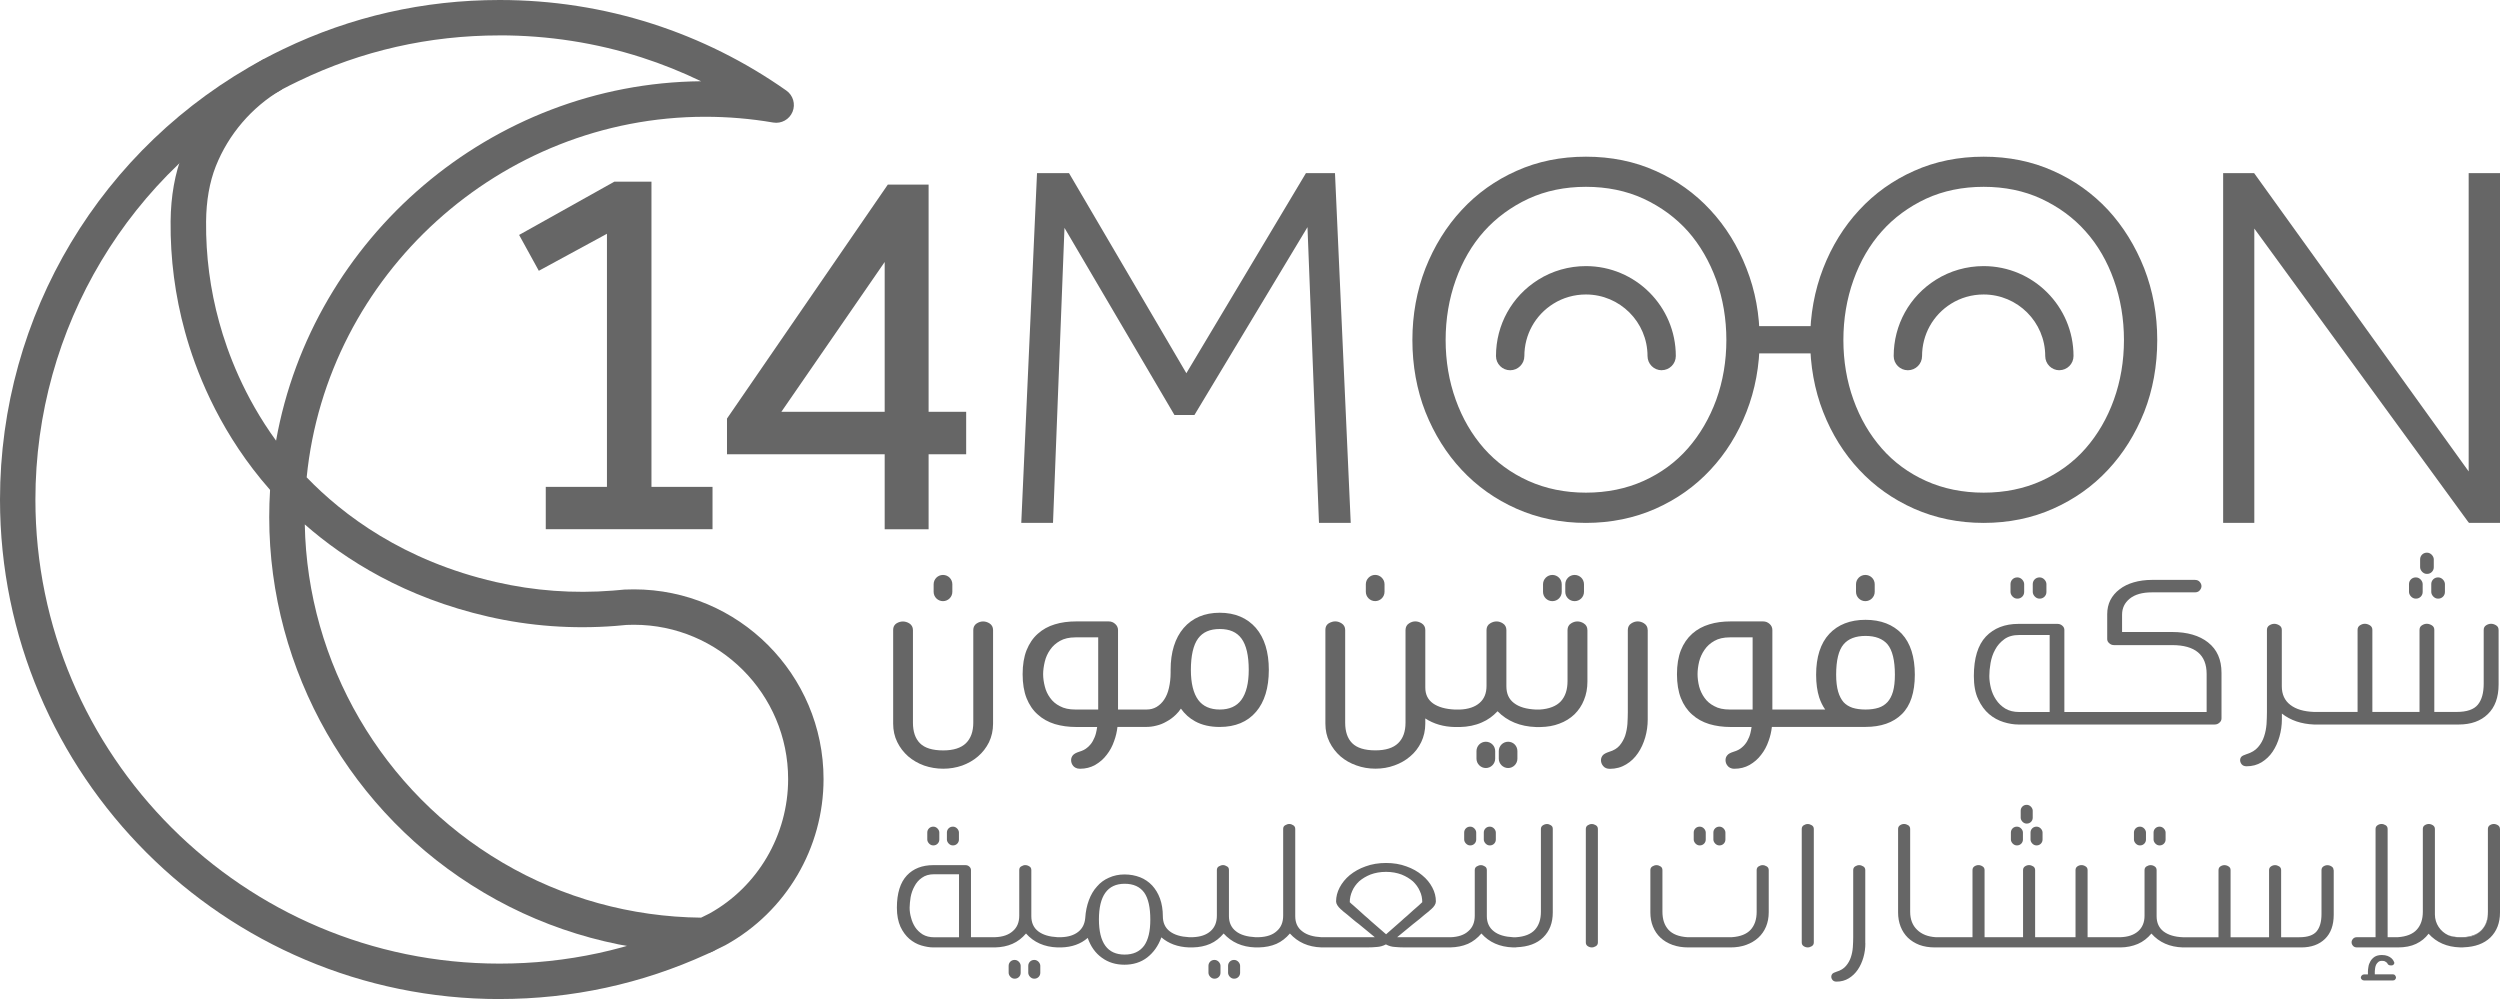 <svg xmlns="http://www.w3.org/2000/svg" id="Layer_1" viewBox="0 0 625.59 250"><defs><style>      .cls-1 {        fill: #666;      }    </style></defs><g><g><g><g><path class="cls-1" d="M422.51,237.08c-1.49,0-2.82-.21-4-.64-1.18-.43-2.18-1.03-3-1.8-.82-.77-1.45-1.7-1.88-2.77-.44-1.08-.65-2.26-.65-3.56v-10.58c0-.41.17-.72.51-.93.34-.21.68-.31,1.02-.31s.67.1,1,.31.49.52.49.93v10.42c0,1.9.5,3.4,1.51,4.51,1.01,1.1,2.58,1.72,4.72,1.86h11.12c2.14-.14,3.71-.76,4.72-1.86,1.01-1.1,1.51-2.6,1.51-4.51v-10.42c0-.41.16-.72.49-.93.33-.21.66-.31,1-.31s.68.1,1.02.31c.34.21.51.52.51.93v10.58c0,1.3-.23,2.48-.67,3.56-.45,1.07-1.09,2-1.93,2.77-.84.77-1.85,1.37-3.03,1.8-1.18.43-2.5.64-3.96.64h-10.52Z"></path><path class="cls-1" d="M453.88,235.84c0,.41-.17.72-.51.93-.34.21-.68.31-1.02.31s-.68-.1-1-.31c-.33-.21-.49-.52-.49-.93v-28.4c0-.41.16-.72.49-.93.33-.21.66-.31,1-.31s.68.1,1.02.31c.34.21.51.52.51.93v28.4Z"></path><path class="cls-1" d="M466.78,236.05c0,1.21-.16,2.39-.49,3.53-.33,1.14-.79,2.16-1.4,3.06-.61.9-1.36,1.62-2.26,2.17-.9.55-1.92.83-3.07.83-.44,0-.76-.13-.98-.39-.22-.26-.33-.54-.33-.85,0-.28.09-.51.26-.7.17-.19.52-.37,1.05-.54,1.02-.3,1.82-.79,2.37-1.45.56-.66.97-1.39,1.23-2.19.26-.8.43-1.64.49-2.52.06-.88.09-1.7.09-2.44v-16.83c0-.41.16-.72.49-.93s.66-.31,1-.31.68.1,1.02.31.51.52.51.93v18.31Z"></path><path class="cls-1" d="M583.98,217.74v11.15c0,2.63-.73,4.64-2.19,6.06-1.46,1.42-3.45,2.13-5.95,2.13h-29.61c-3.28-.1-5.91-1.25-7.87-3.47-.96,1.15-2.09,2.03-3.38,2.59-1.32.56-2.76.86-4.34.88h-46.44c-1.46,0-2.76-.21-3.9-.63-1.13-.44-2.09-1.04-2.88-1.8-.79-.77-1.4-1.71-1.82-2.78-.42-1.09-.63-2.25-.63-3.55v-20.88c0-.42.17-.73.5-.94.31-.21.65-.31,1-.31.33,0,.67.1,1.02.31.33.21.5.52.5.94v20.71c0,1.9.58,3.4,1.73,4.51,1.15,1.13,2.69,1.73,4.66,1.86h9.21v-16.79c0-.42.17-.73.48-.94.33-.21.67-.31,1-.31.35,0,.69.1,1.02.31.35.21.52.52.52.94v16.79h9.63v-16.79c0-.42.17-.73.5-.94.31-.21.65-.31,1-.31.33,0,.67.1,1.02.31.33.21.5.52.5.94v16.79h10.11v-16.79c0-.42.17-.73.48-.94.33-.21.67-.31,1-.31.36,0,.69.1,1.02.31.35.21.52.52.52.94v16.79h8.23c1.9-.06,3.36-.56,4.43-1.5,1.06-.94,1.59-2.23,1.59-3.88v-11.4c0-.42.17-.73.5-.94.35-.21.69-.31,1.02-.31.35,0,.69.1,1,.31.33.21.5.52.5.94v11.53c0,1.65.58,2.92,1.75,3.82,1.17.88,2.78,1.36,4.8,1.44h8.94v-16.79c0-.42.17-.73.48-.94.33-.21.67-.31,1-.31.35,0,.69.1,1.02.31.36.21.52.52.52.94v16.79h9.63v-16.79c0-.42.17-.73.5-.94.31-.21.65-.31,1-.31.33,0,.67.1,1.02.31.33.21.5.52.5.94v16.79h4.57c2.07,0,3.51-.5,4.32-1.48.81-.98,1.21-2.42,1.21-4.32v-10.98c0-.42.17-.73.48-.94.33-.21.67-.31,1-.31.35,0,.69.1,1.02.31.35.21.52.52.52.94Z"></path><path class="cls-1" d="M599.37,244.09c-.15-.19-.33-.27-.58-.27h-4.53v-.79c0-.21.04-.48.08-.77.04-.31.13-.58.25-.86.13-.25.31-.48.54-.67.23-.21.54-.29.94-.29.35,0,.61.04.79.17.19.1.35.23.48.35.1.23.23.4.36.48.13.1.35.15.67.15.25,0,.44-.06.58-.21.13-.13.21-.29.21-.46-.04-.1-.1-.27-.21-.48-.13-.23-.29-.44-.54-.67s-.56-.4-.96-.56c-.38-.15-.86-.23-1.42-.23-.77,0-1.38.17-1.84.46-.44.31-.79.67-1.04,1.13-.25.44-.42.88-.48,1.34-.08.46-.13.86-.13,1.17v.75h-.94c-.25,0-.44.08-.61.27-.15.19-.23.35-.23.52s.08.33.23.48c.17.17.35.25.61.25h7.18c.25,0,.44-.08.58-.25.13-.15.21-.31.21-.48s-.08-.33-.21-.52Z"></path><path class="cls-1" d="M625.59,207.45v20.88c0,2.61-.81,4.7-2.42,6.28-1.59,1.52-3.8,2.34-6.66,2.44-.06.02-.13.02-.19.02h-.75c-3.26-.1-5.87-1.23-7.85-3.42-.79,1.06-1.82,1.92-3.11,2.53-1.27.61-2.8.9-4.57.9h-10.23c-.44,0-.77-.13-1-.4-.25-.29-.36-.56-.36-.88s.1-.58.36-.88c.23-.27.56-.4,1-.4h4.64v-27.08c0-.42.17-.73.5-.94.31-.21.65-.31,1-.31.33,0,.67.1,1.02.31.33.21.5.52.5.94v27.08h2.57c2.13-.15,3.72-.77,4.72-1.88,1-1.09,1.52-2.59,1.52-4.49v-20.71c0-.42.15-.73.48-.94.33-.21.67-.31,1-.31s.69.1,1.02.31c.33.21.52.52.52.94v21.4c0,2.3,1.38,4.28,3.34,5.18.71.31,1.5.5,2.34.5h1.9c3.13,0,5.68-2.55,5.68-5.68v-21.4c0-.42.17-.73.48-.94.33-.21.67-.31,1-.31s.69.1,1.02.31c.33.21.52.52.52.94Z"></path><path class="cls-1" d="M612.64,234.03c.84.29,1.82.46,2.92.5h-.58c-.84,0-1.63-.19-2.34-.5Z"></path><path class="cls-1" d="M622.56,228.16v.69c0,3.13-2.55,5.68-5.68,5.68h-.56c2.15-.15,3.72-.77,4.72-1.88,1.02-1.09,1.52-2.59,1.52-4.49Z"></path><g><g><rect class="cls-1" x="503.2" y="206.86" width="3.01" height="4.69" rx="1.46" ry="1.46"></rect><rect class="cls-1" x="508.11" y="206.86" width="3.01" height="4.69" rx="1.46" ry="1.46"></rect></g><rect class="cls-1" x="505.65" y="201.4" width="3.01" height="4.69" rx="1.46" ry="1.46"></rect></g><g><rect class="cls-1" x="533.99" y="206.86" width="3.01" height="4.69" rx="1.46" ry="1.46"></rect><rect class="cls-1" x="538.9" y="206.86" width="3.01" height="4.69" rx="1.46" ry="1.46"></rect></g><g><rect class="cls-1" x="423.83" y="206.86" width="3.01" height="4.69" rx="1.46" ry="1.46"></rect><rect class="cls-1" x="428.75" y="206.86" width="3.01" height="4.69" rx="1.46" ry="1.46"></rect></g></g><g><path class="cls-1" d="M388.11,206.52c-.35-.21-.67-.32-.99-.32-.35,0-.71.11-1.03.32-.32.21-.5.5-.5.92v20.7c0,1.92-.5,3.41-1.49,4.51-.99,1.1-2.59,1.74-4.72,1.88h-.75c-2.06-.11-3.66-.57-4.79-1.46-1.17-.89-1.78-2.17-1.78-3.8v-11.54c0-.43-.18-.75-.5-.92-.32-.21-.64-.32-.99-.32s-.67.11-1.03.32c-.32.18-.5.5-.5.92v11.4c0,1.67-.53,2.95-1.6,3.87-1.03.96-2.52,1.46-4.44,1.53h-13.39c1.46-1.21,2.81-2.31,4.01-3.3.5-.39.99-.78,1.53-1.21.5-.43.96-.82,1.35-1.14.43-.32.75-.6,1.03-.82.28-.28.46-.43.57-.5.82-.71,1.21-1.38,1.21-1.99,0-1.17-.28-2.34-.89-3.48-.6-1.14-1.42-2.17-2.56-3.09-1.1-.92-2.41-1.67-3.94-2.2-1.53-.57-3.23-.85-5.08-.85s-3.59.28-5.11.85c-1.53.53-2.84,1.28-3.98,2.2-1.1.92-1.92,1.95-2.52,3.09s-.89,2.31-.89,3.48c0,.6.43,1.28,1.21,1.99.11.07.28.21.57.5.28.21.64.5,1.03.82.39.32.85.71,1.35,1.14.5.43.99.82,1.53,1.21,1.21.99,2.56,2.09,4.01,3.3h-13.35c-2.06-.11-3.66-.57-4.79-1.46-1.21-.89-1.78-2.17-1.78-3.8v-21.84c0-.43-.18-.71-.5-.92-.32-.21-.64-.32-.99-.32s-.67.11-1.03.32c-.36.21-.5.5-.5.92v21.69c0,1.67-.53,2.95-1.6,3.87-1.03.96-2.52,1.46-4.44,1.53h-.96c-2.02-.11-3.66-.57-4.79-1.46-1.17-.89-1.78-2.17-1.78-3.8v-11.54c0-.43-.14-.75-.5-.92-.32-.21-.64-.32-.99-.32-.32,0-.67.11-1.03.32-.32.18-.5.5-.5.92v11.4c0,1.67-.53,2.95-1.56,3.87-1.07.96-2.56,1.46-4.44,1.53h-.99c-2.02-.11-3.62-.57-4.79-1.46-1.17-.89-1.74-2.17-1.74-3.8s-.25-3.12-.71-4.4-1.14-2.38-1.95-3.27c-.85-.89-1.85-1.6-3.02-2.06-1.21-.46-2.49-.71-3.91-.71s-2.73.28-3.91.82c-1.17.5-2.17,1.24-2.98,2.2-.85.92-1.53,2.09-2.02,3.41-.5,1.35-.82,2.84-.92,4.51-.14,1.46-.71,2.59-1.74,3.41-1.07.85-2.45,1.28-4.23,1.35h-.99c-2.02-.11-3.62-.57-4.79-1.46-1.17-.89-1.74-2.17-1.74-3.8v-11.54c0-.43-.18-.75-.5-.92-.32-.21-.67-.32-1.03-.32-.32,0-.64.11-.99.32-.35.18-.5.5-.5.92v11.4c0,1.67-.53,2.95-1.6,3.87-1.07.96-2.52,1.46-4.44,1.53h-6.04v-16.79c0-.32-.14-.64-.43-.89-.28-.25-.6-.35-.96-.35h-8.02c-2.77,0-5.01.85-6.64,2.59-1.63,1.74-2.49,4.44-2.49,8.06,0,1.92.32,3.48.89,4.76.6,1.28,1.35,2.27,2.24,3.05.89.75,1.88,1.31,2.95,1.63,1.1.32,2.09.5,3.05.5h15.44c1.6-.04,3.02-.32,4.33-.89,1.31-.57,2.45-1.46,3.41-2.59,1.95,2.2,4.58,3.37,7.85,3.48h.99c2.63-.07,4.86-.85,6.6-2.38.75,2.17,1.95,3.83,3.55,4.97,1.6,1.17,3.48,1.74,5.65,1.74s4.12-.6,5.68-1.81c1.56-1.21,2.77-2.88,3.55-5.04,1.81,1.56,4.08,2.41,6.89,2.52h.99c1.6-.04,3.02-.32,4.33-.89,1.31-.57,2.41-1.46,3.37-2.59,1.99,2.2,4.62,3.37,7.88,3.48h.96c1.6-.04,3.05-.32,4.37-.89,1.28-.57,2.41-1.46,3.37-2.59,1.99,2.2,4.58,3.37,7.88,3.48h11.54c.82,0,1.56-.04,2.34-.11.75-.04,1.53-.25,2.27-.64.71.39,1.46.6,2.24.64.75.07,1.56.11,2.34.11h11.57c1.6-.04,3.05-.32,4.37-.89,1.28-.57,2.41-1.46,3.37-2.59,1.95,2.2,4.58,3.37,7.88,3.48h.75c.07,0,.11,0,.18-.04,2.88-.11,5.08-.92,6.64-2.45,1.63-1.6,2.41-3.66,2.41-6.28v-20.88c0-.43-.14-.71-.5-.92ZM239.98,234.54h-6.25c-1.1,0-2.06-.25-2.84-.71-.78-.5-1.38-1.07-1.88-1.81-.46-.71-.82-1.53-1.03-2.38-.25-.85-.36-1.67-.36-2.49s.11-1.67.25-2.66c.18-.96.5-1.88.96-2.7.43-.85,1.07-1.6,1.85-2.13.82-.6,1.81-.89,3.05-.89h6.25v15.76ZM286.28,236.67c-1.1,1.46-2.7,2.2-4.86,2.2-4.3,0-6.43-2.95-6.43-8.81s2.13-8.91,6.43-8.91c2.24,0,3.83.75,4.9,2.2,1.03,1.46,1.53,3.73,1.53,6.78,0,2.88-.5,5.04-1.56,6.53ZM346.85,233.79c-1.35-1.17-2.59-2.27-3.8-3.3-.5-.46-.99-.92-1.53-1.35-.53-.46-1.03-.92-1.49-1.35s-.89-.78-1.28-1.14c-.43-.36-.75-.64-.99-.89,0-.96.21-1.88.6-2.77.39-.92.99-1.74,1.74-2.45.78-.67,1.7-1.24,2.84-1.7,1.14-.43,2.45-.67,3.91-.67s2.73.25,3.87.67c1.14.46,2.06,1.03,2.84,1.7.75.71,1.35,1.53,1.74,2.45.43.89.6,1.81.6,2.77-.25.25-.57.53-.96.89-.43.35-.85.71-1.31,1.14-.46.43-.96.89-1.49,1.35-.53.43-1.03.89-1.53,1.35-1.17,1.03-2.45,2.13-3.76,3.3Z"></path><path class="cls-1" d="M399.85,235.84c0,.41-.17.72-.51.93-.34.21-.68.31-1.02.31s-.68-.1-1-.31c-.33-.21-.49-.52-.49-.93v-28.4c0-.41.16-.72.49-.93.33-.21.66-.31,1-.31s.68.1,1.02.31c.34.21.51.52.51.93v28.4Z"></path><g><rect class="cls-1" x="302.4" y="240.21" width="3.01" height="4.69" rx="1.46" ry="1.46"></rect><rect class="cls-1" x="307.31" y="240.21" width="3.01" height="4.69" rx="1.46" ry="1.46"></rect></g><g><rect class="cls-1" x="252.4" y="240.21" width="3.01" height="4.69" rx="1.46" ry="1.46"></rect><rect class="cls-1" x="257.31" y="240.21" width="3.01" height="4.69" rx="1.46" ry="1.46"></rect></g><g><rect class="cls-1" x="366.39" y="206.86" width="3.01" height="4.69" rx="1.46" ry="1.46"></rect><rect class="cls-1" x="371.3" y="206.86" width="3.01" height="4.69" rx="1.46" ry="1.46"></rect></g><g><rect class="cls-1" x="232.04" y="206.86" width="3.01" height="4.69" rx="1.46" ry="1.46"></rect><rect class="cls-1" x="236.95" y="206.86" width="3.01" height="4.69" rx="1.46" ry="1.46"></rect></g></g></g><g><path class="cls-1" d="M314.29,157.15c-2.21-2.53-5.26-3.82-9.06-3.82s-6.85,1.29-9.04,3.82c-2.15,2.51-3.26,6.03-3.26,10.5v.67c0,1.4-.15,2.67-.42,3.84-.25,1.13-.65,2.09-1.19,2.9-.5.77-1.15,1.38-1.9,1.84-.75.44-1.59.65-2.53.65h-7.12v-19.9c0-.58-.25-1.11-.71-1.52-.46-.42-1-.63-1.63-.63h-8.1c-1.98,0-3.74.23-5.37.73-1.61.48-3.05,1.27-4.26,2.36-1.21,1.06-2.15,2.46-2.82,4.13-.65,1.65-.98,3.67-.98,5.99s.33,4.34.98,5.99c.67,1.67,1.61,3.07,2.82,4.11,1.15,1.06,2.59,1.86,4.26,2.38,1.63.48,3.38.73,5.37.73h5.22c-.08.54-.17,1.04-.29,1.52-.17.69-.44,1.36-.79,1.98-.33.61-.79,1.15-1.36,1.63-.54.48-1.21.81-2.05,1.06-.79.25-1.25.52-1.57.86-.31.38-.46.77-.46,1.25,0,.54.19,1.04.54,1.46.29.31.79.69,1.67.69,1.4,0,2.67-.31,3.82-.96,1.15-.67,2.09-1.48,2.88-2.53.79-1,1.42-2.15,1.88-3.51.4-1.09.67-2.23.81-3.47h7.25c.81,0,1.65-.1,2.51-.33.81-.19,1.69-.52,2.53-1.02.86-.46,1.61-1.02,2.32-1.71.48-.46.9-.96,1.27-1.52.96,1.36,2.15,2.42,3.57,3.19,1.71.94,3.78,1.4,6.14,1.4,3.9,0,6.95-1.27,9.1-3.8,2.11-2.46,3.19-5.99,3.19-10.48s-1.09-8-3.24-10.5ZM274.81,177.55h-5.68c-1.59,0-2.86-.27-3.9-.84-1.04-.52-1.84-1.21-2.46-2.09-.63-.86-1.06-1.8-1.32-2.84-.27-1.04-.42-2.09-.42-3.07s.15-2.05.42-3.17c.25-1.06.71-2.07,1.34-2.96.63-.92,1.46-1.65,2.46-2.21,1.02-.58,2.3-.88,3.88-.88h5.68v18.06ZM305.23,177.55c-2.4,0-4.22-.81-5.39-2.4-1.21-1.65-1.84-4.18-1.84-7.5,0-3.59.61-6.24,1.8-7.87,1.19-1.61,2.97-2.38,5.43-2.38s4.24.77,5.43,2.38c1.21,1.63,1.82,4.28,1.82,7.87,0,3.3-.63,5.83-1.86,7.5-1.17,1.59-2.99,2.4-5.39,2.4Z"></path><g><path class="cls-1" d="M248.5,157.65v23.45c0,1.67-.35,3.24-1.02,4.64-.69,1.38-1.61,2.57-2.76,3.55-1.13.98-2.46,1.73-3.95,2.28-1.5.52-3.09.79-4.74.79s-3.26-.27-4.78-.79c-1.5-.54-2.84-1.32-3.99-2.3-1.13-1-2.07-2.21-2.74-3.59-.69-1.4-1.02-2.94-1.02-4.61v-23.41c0-.98.48-1.46.9-1.71,1-.58,2.09-.58,3.11.02.61.38.94.96.94,1.69v23.2c0,2.21.58,3.95,1.75,5.12,1.17,1.19,3.11,1.8,5.83,1.8,2.55,0,4.45-.61,5.68-1.8,1.21-1.19,1.84-2.9,1.84-5.12v-23.16c0-.96.48-1.46.88-1.71,1-.63,2.11-.65,3.15-.02.61.38.92.96.92,1.69Z"></path><path class="cls-1" d="M233.63,148.11v-1.9c0-1.29,1.04-2.34,2.34-2.34s2.34,1.04,2.34,2.34v1.9c0,1.27-1.06,2.32-2.34,2.32s-2.34-1.04-2.34-2.32Z"></path></g></g><g><path class="cls-1" d="M397.23,157.65v12.92c0,1.67-.29,3.22-.86,4.59-.54,1.38-1.36,2.59-2.38,3.59-1.04,1-2.32,1.8-3.8,2.34-1.4.54-2.99.81-4.7.84h-1.15c-3.93-.13-7.16-1.46-9.6-3.95-1.13,1.21-2.44,2.17-3.93,2.8-1.63.73-3.51,1.11-5.53,1.15h-1.21c-2.82-.06-5.3-.77-7.41-2.15v1.32c0,1.67-.36,3.24-1.02,4.61-.69,1.42-1.61,2.61-2.76,3.57-1.11.96-2.44,1.73-3.95,2.26-1.46.54-3.05.81-4.74.81s-3.28-.27-4.76-.81c-1.5-.52-2.86-1.29-4.01-2.28-1.15-1.02-2.07-2.23-2.74-3.59-.69-1.4-1.02-2.9-1.02-4.61v-23.41c0-.98.48-1.48.9-1.71,1.11-.61,2.13-.58,3.11.02.63.38.94.96.94,1.69v23.2c0,2.23.58,3.95,1.75,5.12,1.19,1.19,3.13,1.8,5.83,1.8,2.55,0,4.47-.61,5.68-1.8,1.21-1.17,1.84-2.88,1.84-5.12v-23.16c0-.75.31-1.36.9-1.71,1-.65,2.09-.63,3.11-.02.63.38.94.96.94,1.69v14.41c0,1.71.63,3.01,1.92,3.95,1.34.94,3.15,1.44,5.51,1.55h1.17c2.15-.08,3.84-.65,4.99-1.67,1.17-1.02,1.73-2.42,1.73-4.28v-13.95c0-.73.31-1.32.94-1.69,1.04-.63,2.15-.61,3.13.02.58.35.9.94.9,1.67v14.09c0,1.84.63,3.22,1.9,4.18,1.29,1,3.11,1.52,5.51,1.63h.9c2.4-.15,4.2-.86,5.32-2.07,1.13-1.25,1.67-2.9,1.67-5.09v-12.74c0-.73.31-1.32.9-1.67.98-.63,2.11-.65,3.13-.02.63.38.94.96.94,1.69Z"></path><path class="cls-1" d="M412.32,157.65v22.38c0,1.55-.21,3.05-.63,4.51-.42,1.44-1.02,2.76-1.8,3.9-.79,1.17-1.77,2.13-2.97,2.84-1.19.73-2.57,1.11-4.07,1.11-.73,0-1.29-.23-1.69-.71-.36-.44-.54-.92-.54-1.44,0-.48.17-.92.48-1.27.29-.31.79-.58,1.57-.84,1.13-.33,2-.86,2.61-1.57.63-.75,1.09-1.59,1.4-2.48.29-.92.48-1.9.56-2.92.06-1.06.1-2.05.1-2.94v-20.57c0-.73.31-1.32.9-1.67.98-.63,2.11-.65,3.13-.02.61.38.94.96.94,1.69Z"></path><path class="cls-1" d="M346.46,146.2v1.88c0,1.31-1.07,2.34-2.34,2.34s-2.34-1.03-2.34-2.34v-1.88c0-1.28,1.07-2.34,2.34-2.34s2.34,1.07,2.34,2.34Z"></path><g><path class="cls-1" d="M390.8,146.21v1.9c0,1.27-1.04,2.32-2.34,2.32s-2.34-1.04-2.34-2.32v-1.9c0-1.29,1.06-2.34,2.34-2.34s2.34,1.04,2.34,2.34Z"></path><path class="cls-1" d="M396.37,146.21v1.9c0,1.27-1.04,2.32-2.34,2.32s-2.34-1.04-2.34-2.32v-1.9c0-1.29,1.04-2.34,2.34-2.34s2.34,1.04,2.34,2.34Z"></path></g><g><path class="cls-1" d="M374.15,187.95v1.9c0,1.27-1.06,2.34-2.34,2.34s-2.34-1.06-2.34-2.34v-1.9c0-1.29,1.04-2.34,2.34-2.34s2.34,1.04,2.34,2.34Z"></path><path class="cls-1" d="M379.71,187.95v1.9c0,1.27-1.04,2.34-2.32,2.34s-2.34-1.06-2.34-2.34v-1.9c0-1.29,1.04-2.34,2.34-2.34s2.32,1.04,2.32,2.34Z"></path></g><g><path class="cls-1" d="M475.92,158.63v-.02c-2.21-2.32-5.26-3.51-9.1-3.51s-6.89,1.19-9.08,3.53c-2.17,2.34-3.28,5.78-3.28,10.23,0,2.17.27,4.09.77,5.66.38,1.13.86,2.13,1.5,3.03h-13.22v-19.9c0-.61-.25-1.13-.69-1.52-.46-.42-1-.63-1.63-.63h-8.1c-1.98,0-3.74.23-5.35.73-1.61.48-3.05,1.25-4.3,2.36-1.23,1.11-2.17,2.48-2.82,4.13-.65,1.65-.98,3.67-.98,5.99s.33,4.34.98,5.99c.65,1.65,1.61,3.05,2.82,4.11,1.21,1.09,2.61,1.86,4.28,2.38,1.63.48,3.38.73,5.37.73h5.22c-.08.54-.17,1.04-.29,1.52-.17.69-.44,1.36-.79,1.98-.33.61-.79,1.15-1.36,1.63-.54.48-1.21.81-2.05,1.06-.84.27-1.29.52-1.55.84-.33.36-.48.77-.48,1.27,0,.54.19,1.04.54,1.44.25.31.75.71,1.67.71,1.4,0,2.67-.31,3.82-.96,1.15-.67,2.09-1.48,2.88-2.53.79-1,1.42-2.15,1.88-3.51.4-1.09.67-2.23.81-3.47h23.41c3.88,0,6.95-1.06,9.1-3.19,2.17-2.11,3.26-5.43,3.26-9.88s-1.09-7.91-3.26-10.23ZM438.57,177.55h-5.7c-1.57,0-2.88-.27-3.88-.84-1.06-.54-1.86-1.23-2.46-2.09-.61-.84-1.06-1.8-1.34-2.82-.27-1.09-.4-2.13-.4-3.09s.13-2.03.4-3.17c.27-1.06.73-2.07,1.36-2.96.61-.9,1.42-1.63,2.46-2.21,1-.58,2.3-.88,3.86-.88h5.7v18.06ZM473.69,173.08c-.33,1.11-.79,1.96-1.38,2.61-.61.65-1.32,1.11-2.19,1.4-.98.31-2.05.46-3.3.46s-2.34-.15-3.26-.44c-.9-.31-1.65-.77-2.23-1.4-.58-.67-1.04-1.55-1.36-2.63-.33-1.15-.5-2.55-.5-4.26,0-3.59.63-6.14,1.86-7.58,1.17-1.4,3.03-2.11,5.49-2.11s4.32.71,5.51,2.11c1.21,1.46,1.84,4.01,1.84,7.58,0,1.69-.15,3.09-.48,4.26Z"></path><path class="cls-1" d="M464.44,148.11v-1.9c0-1.29,1.04-2.34,2.34-2.34s2.34,1.04,2.34,2.34v1.9c0,1.27-1.06,2.32-2.34,2.32s-2.34-1.04-2.34-2.32Z"></path></g></g><g><path class="cls-1" d="M552.57,160.78c-2.21-1.75-5.22-2.63-9.02-2.63h-12.53v-4.34c0-1.63.63-2.96,1.92-4.01,1.29-1.04,3.13-1.57,5.53-1.57h10.75c.54,0,.96-.17,1.23-.5.29-.33.44-.69.44-1.06s-.15-.73-.44-1.06c-.27-.33-.69-.5-1.23-.5h-10.69c-1.67,0-3.22.21-4.59.61-1.38.4-2.57.98-3.55,1.75-1,.75-1.75,1.65-2.3,2.69-.52,1.04-.79,2.23-.79,3.55v6.22c0,.4.17.75.52,1.04.33.31.73.46,1.19.46h14.53c5.76,0,8.64,2.42,8.64,7.22v9.52h-35.6v-20.53c0-.42-.17-.77-.5-1.06-.35-.31-.75-.46-1.19-.46h-9.81c-3.4,0-6.12,1.06-8.14,3.17-2,2.13-3.01,5.43-3.01,9.88,0,2.32.35,4.26,1.09,5.8.71,1.55,1.63,2.8,2.71,3.72,1.11.94,2.32,1.59,3.63,2,1.29.4,2.55.61,3.72.61h49.11c.46,0,.86-.15,1.19-.46.35-.29.52-.65.52-1.06v-11.42c0-3.3-1.11-5.83-3.34-7.58ZM512.9,178.17h-7.62c-1.38,0-2.53-.29-3.49-.86-.94-.58-1.71-1.32-2.3-2.21-.61-.9-1.02-1.86-1.29-2.9-.25-1.04-.4-2.05-.4-3.03s.1-2.07.31-3.26c.21-1.21.58-2.32,1.15-3.34.54-1.04,1.32-1.9,2.28-2.61.96-.71,2.21-1.06,3.74-1.06h7.62v19.27Z"></path><path class="cls-1" d="M625.24,157.65v13.63c0,3.22-.9,5.68-2.69,7.41-1.77,1.73-4.2,2.61-7.29,2.61h-36.23c-3.17-.13-5.85-1.04-8.02-2.74v1.46c0,1.48-.21,2.92-.61,4.32s-.96,2.65-1.71,3.76c-.73,1.09-1.65,1.96-2.76,2.65-1.11.67-2.36,1-3.76,1-.54,0-.94-.17-1.21-.48-.25-.31-.4-.67-.4-1.04,0-.33.1-.61.31-.86.21-.23.65-.44,1.29-.65,1.25-.38,2.21-.96,2.9-1.77.69-.81,1.19-1.69,1.5-2.67.33-.98.52-2,.61-3.09.06-1.09.1-2.07.1-2.99v-20.57c0-.52.21-.9.61-1.15s.81-.38,1.23-.38.84.13,1.25.38.63.63.63,1.15v14.09c0,2.03.71,3.59,2.15,4.68,1.42,1.09,3.38,1.65,5.87,1.75h10.94v-20.53c0-.52.21-.9.61-1.15s.79-.38,1.21-.38.84.13,1.25.38.63.63.63,1.15v20.53h11.8v-20.53c0-.52.21-.9.61-1.15.4-.25.79-.38,1.21-.38s.84.13,1.25.38c.42.25.63.63.63,1.15v20.53h5.6c2.55,0,4.3-.61,5.28-1.8,1-1.21,1.48-2.96,1.48-5.28v-13.45c0-.52.21-.9.61-1.15s.81-.38,1.23-.38.84.13,1.25.38c.42.25.63.63.63,1.15Z"></path><g><rect class="cls-1" x="503.1" y="144.49" width="3.42" height="5.31" rx="1.66" ry="1.66"></rect><rect class="cls-1" x="508.67" y="144.49" width="3.42" height="5.31" rx="1.66" ry="1.66"></rect></g><g><g><rect class="cls-1" x="602.82" y="144.49" width="3.42" height="5.31" rx="1.66" ry="1.66"></rect><rect class="cls-1" x="608.39" y="144.49" width="3.42" height="5.31" rx="1.66" ry="1.66"></rect></g><rect class="cls-1" x="605.6" y="138.3" width="3.42" height="5.31" rx="1.66" ry="1.66"></rect></g></g></g><g><g><path class="cls-1" d="M437.03,67.16c-2.16-5.57-5.21-10.5-9.04-14.61-3.83-4.15-8.44-7.45-13.72-9.79-5.28-2.38-11.13-3.55-17.41-3.55s-12.09,1.17-17.37,3.55c-5.28,2.34-9.89,5.64-13.72,9.79-3.83,4.11-6.88,9.04-9.08,14.61-2.16,5.57-3.26,11.59-3.26,17.94s1.1,12.48,3.26,17.98c2.2,5.53,5.25,10.42,9.08,14.5,3.83,4.11,8.44,7.38,13.72,9.72,5.25,2.34,11.13,3.55,17.37,3.55s12.13-1.21,17.41-3.55c5.28-2.34,9.89-5.6,13.72-9.72,3.83-4.08,6.88-8.97,9.04-14.5,2.16-5.5,3.3-11.56,3.3-17.98s-1.1-12.37-3.3-17.94ZM396.86,123.28c-5.25,0-10.07-.99-14.4-2.94-4.33-1.95-8.05-4.68-11.1-8.12-3.05-3.47-5.43-7.55-7.09-12.2-1.67-4.64-2.52-9.64-2.52-14.93s.85-10.32,2.52-15c1.67-4.68,4.04-8.79,7.09-12.2,3.05-3.4,6.77-6.13,11.1-8.16,4.33-1.99,9.15-2.98,14.4-2.98s10.11.99,14.43,2.98c4.33,2.02,8.05,4.75,11.1,8.16,3.01,3.4,5.39,7.52,7.09,12.2,1.67,4.68,2.52,9.72,2.52,15s-.85,10.28-2.52,14.93c-1.7,4.64-4.08,8.72-7.13,12.2-3.01,3.44-6.74,6.17-11.06,8.12-4.33,1.95-9.18,2.94-14.43,2.94Z"></path><path class="cls-1" d="M536.56,67.16c-2.2-5.57-5.25-10.5-9.04-14.61-3.86-4.15-8.47-7.45-13.76-9.79-5.28-2.38-11.13-3.55-17.37-3.55s-12.13,1.17-17.41,3.55c-5.28,2.34-9.89,5.64-13.72,9.79-3.83,4.11-6.88,9.04-9.04,14.61-2.16,5.57-3.26,11.59-3.26,17.94s1.1,12.48,3.26,17.98c2.16,5.53,5.21,10.42,9.04,14.5,3.83,4.11,8.44,7.38,13.72,9.72,5.28,2.34,11.13,3.55,17.41,3.55s12.13-1.21,17.37-3.55c5.28-2.34,9.89-5.6,13.72-9.72,3.83-4.08,6.88-8.97,9.08-14.5,2.16-5.5,3.26-11.56,3.26-17.98s-1.1-12.37-3.26-17.94ZM496.38,123.28c-5.25,0-10.11-.99-14.43-2.94-4.33-1.95-8.05-4.68-11.06-8.12-3.05-3.47-5.42-7.55-7.09-12.2-1.67-4.64-2.52-9.64-2.52-14.93s.85-10.32,2.52-15c1.67-4.68,4.04-8.79,7.09-12.2,3.01-3.4,6.74-6.13,11.06-8.16,4.33-1.99,9.18-2.98,14.43-2.98s10.11.99,14.4,2.98c4.33,2.02,8.08,4.75,11.1,8.16,3.05,3.4,5.43,7.52,7.09,12.2,1.67,4.68,2.52,9.72,2.52,15s-.85,10.28-2.52,14.93c-1.67,4.64-4.04,8.72-7.09,12.2-3.01,3.44-6.77,6.17-11.06,8.12-4.33,1.95-9.18,2.94-14.43,2.94Z"></path></g><rect class="cls-1" x="432.87" y="81.61" width="27.51" height="6.82"></rect><path class="cls-1" d="M415.82,92.65c-1.96,0-3.55-1.59-3.55-3.55,0-8.5-6.91-15.41-15.41-15.41-2.92,0-5.74.8-8.16,2.32-4.54,2.84-7.25,7.74-7.25,13.09,0,1.96-1.59,3.55-3.55,3.55s-3.55-1.59-3.55-3.55c0-7.81,3.95-14.95,10.57-19.1,3.55-2.23,7.68-3.41,11.93-3.41,12.41,0,22.5,10.09,22.5,22.5,0,1.96-1.59,3.55-3.55,3.55Z"></path><path class="cls-1" d="M515.34,92.65c-1.96,0-3.55-1.59-3.55-3.55,0-8.5-6.91-15.41-15.41-15.41-2.92,0-5.74.8-8.16,2.32-4.54,2.84-7.25,7.74-7.25,13.09,0,1.96-1.59,3.55-3.55,3.55s-3.55-1.59-3.55-3.55c0-7.81,3.95-14.95,10.57-19.1,3.55-2.23,7.68-3.41,11.93-3.41,12.41,0,22.5,10.09,22.5,22.5,0,1.96-1.59,3.55-3.55,3.55Z"></path><polygon class="cls-1" points="178.3 121.83 178.3 132.43 136.57 132.43 136.57 121.83 151.88 121.83 151.88 58.5 134.83 67.76 129.9 58.79 153.73 45.46 163.02 45.46 163.02 121.83 178.3 121.83"></polygon><path class="cls-1" d="M232.37,103.04v-56.84h-10.21l-40.24,58.54v8.94h39.46v18.76h10.99v-18.76h9.4v-10.64h-9.4ZM221.38,65.56v37.48h-25.85l25.85-37.48Z"></path><g><polygon class="cls-1" points="334.1 44.18 338 130.84 330.06 130.84 330.02 129.99 327.18 56.84 298.89 103.85 293.89 103.85 266.37 57.02 263.5 130.84 255.56 130.84 255.6 129.91 259.5 43.33 267.51 43.33 296.87 93.39 326.79 43.33 334.06 43.33 334.1 44.18"></polygon><polygon class="cls-1" points="625.59 43.33 625.59 130.84 617.83 130.84 617.54 130.48 564.11 57.19 564.11 130.84 556.31 130.84 556.31 43.33 564.07 43.33 617.75 117.97 617.75 43.33 625.59 43.33"></polygon></g></g></g><path class="cls-1" d="M125.01,250C56.08,250,0,193.93,0,125.01,0,78.83,25.3,36.59,66.03,14.76l2.25,3.81,1.98,3.96-1.98-3.96,2.28,3.8c-.12.07-.33.19-.45.26C32.37,42.85,8.86,82.11,8.86,125.01c0,64.03,52.1,116.12,116.15,116.12,16.79,0,33-3.51,48.16-10.42.11-.05.21-.1.32-.15l.98-.47c2.19-1.09,4.85-.2,5.95,1.98,1.09,2.19.21,4.85-1.98,5.95-.31.16-.63.31-.97.47-.11.06-.27.13-.42.19-.06.03-.11.06-.17.08-16.33,7.45-33.78,11.23-51.86,11.23Z"></path><path class="cls-1" d="M176.47,238.49c-19.53,0-38.66-5.21-55.34-15.08h0c-.07-.05-.14-.09-.21-.13-33.03-19.55-53.55-55.49-53.55-93.86,0-2.27.07-4.57.21-6.83-.73-.83-1.46-1.69-2.18-2.56-11.13-13.56-16.53-27.61-19.11-37.02-2.48-8.99-3.69-18.29-3.6-27.63.06-6.3,1.08-12.03,3.05-17.03,3.9-9.81,11.04-18.15,20.12-23.5.09-.05.33-.19.43-.24,1.4-.75,2.93-1.52,4.49-2.27l.1-.05C87.85,4.13,106.04,0,125.01,0c13.09,0,25.96,2,38.27,5.96,11.93,3.84,23.19,9.45,33.49,16.7,1.7,1.19,2.34,3.4,1.55,5.32-.79,1.92-2.8,3.03-4.85,2.68-5.58-.96-11.3-1.44-17-1.44-51.26,0-94.69,39.48-99.73,90.23,8.98,9.32,24.2,20.91,47.41,26.21,9.55,2.19,19.37,2.91,29.18,2.13.59-.04,1.11-.08,1.63-.14.43-.03.64-.05.85-.08.16-.02.33-.04.49-.04.92-.03,1.62-.05,2.33-.05,26.16,0,47.45,21.3,47.45,47.47,0,17.24-9.36,33.13-24.42,41.49l-3.22,1.6c-.61.3-1.28.46-1.97.46ZM125.85,215.91c14.98,8.81,32.1,13.54,49.59,13.72l2.1-1.04c12.07-6.7,19.68-19.63,19.68-33.64,0-21.29-17.31-38.61-38.58-38.61-.62,0-1.24.02-1.85.04-.17.02-.59.06-1.01.09-.42.06-1.07.11-1.78.16-10.68.83-21.4.06-31.82-2.33-20.81-4.75-35.78-14.19-45.91-23.07.63,34.64,19.41,66.91,49.35,84.54.08.05.16.1.24.15ZM125.01,8.86c-17.63,0-34.52,3.83-50.21,11.39l-.15.07c-1.44.69-2.87,1.4-4.27,2.15-7.4,4.36-13.21,11.15-16.38,19.13-1.57,3.98-2.39,8.64-2.43,13.85-.08,8.52,1.02,17,3.29,25.2,2.09,7.64,6.22,18.61,14.22,29.62,9.07-50.86,53.82-89.43,106.35-89.94-4.81-2.32-9.76-4.31-14.85-5.95-11.43-3.67-23.39-5.53-35.56-5.53ZM72.74,16.32h.03-.03Z"></path></svg>